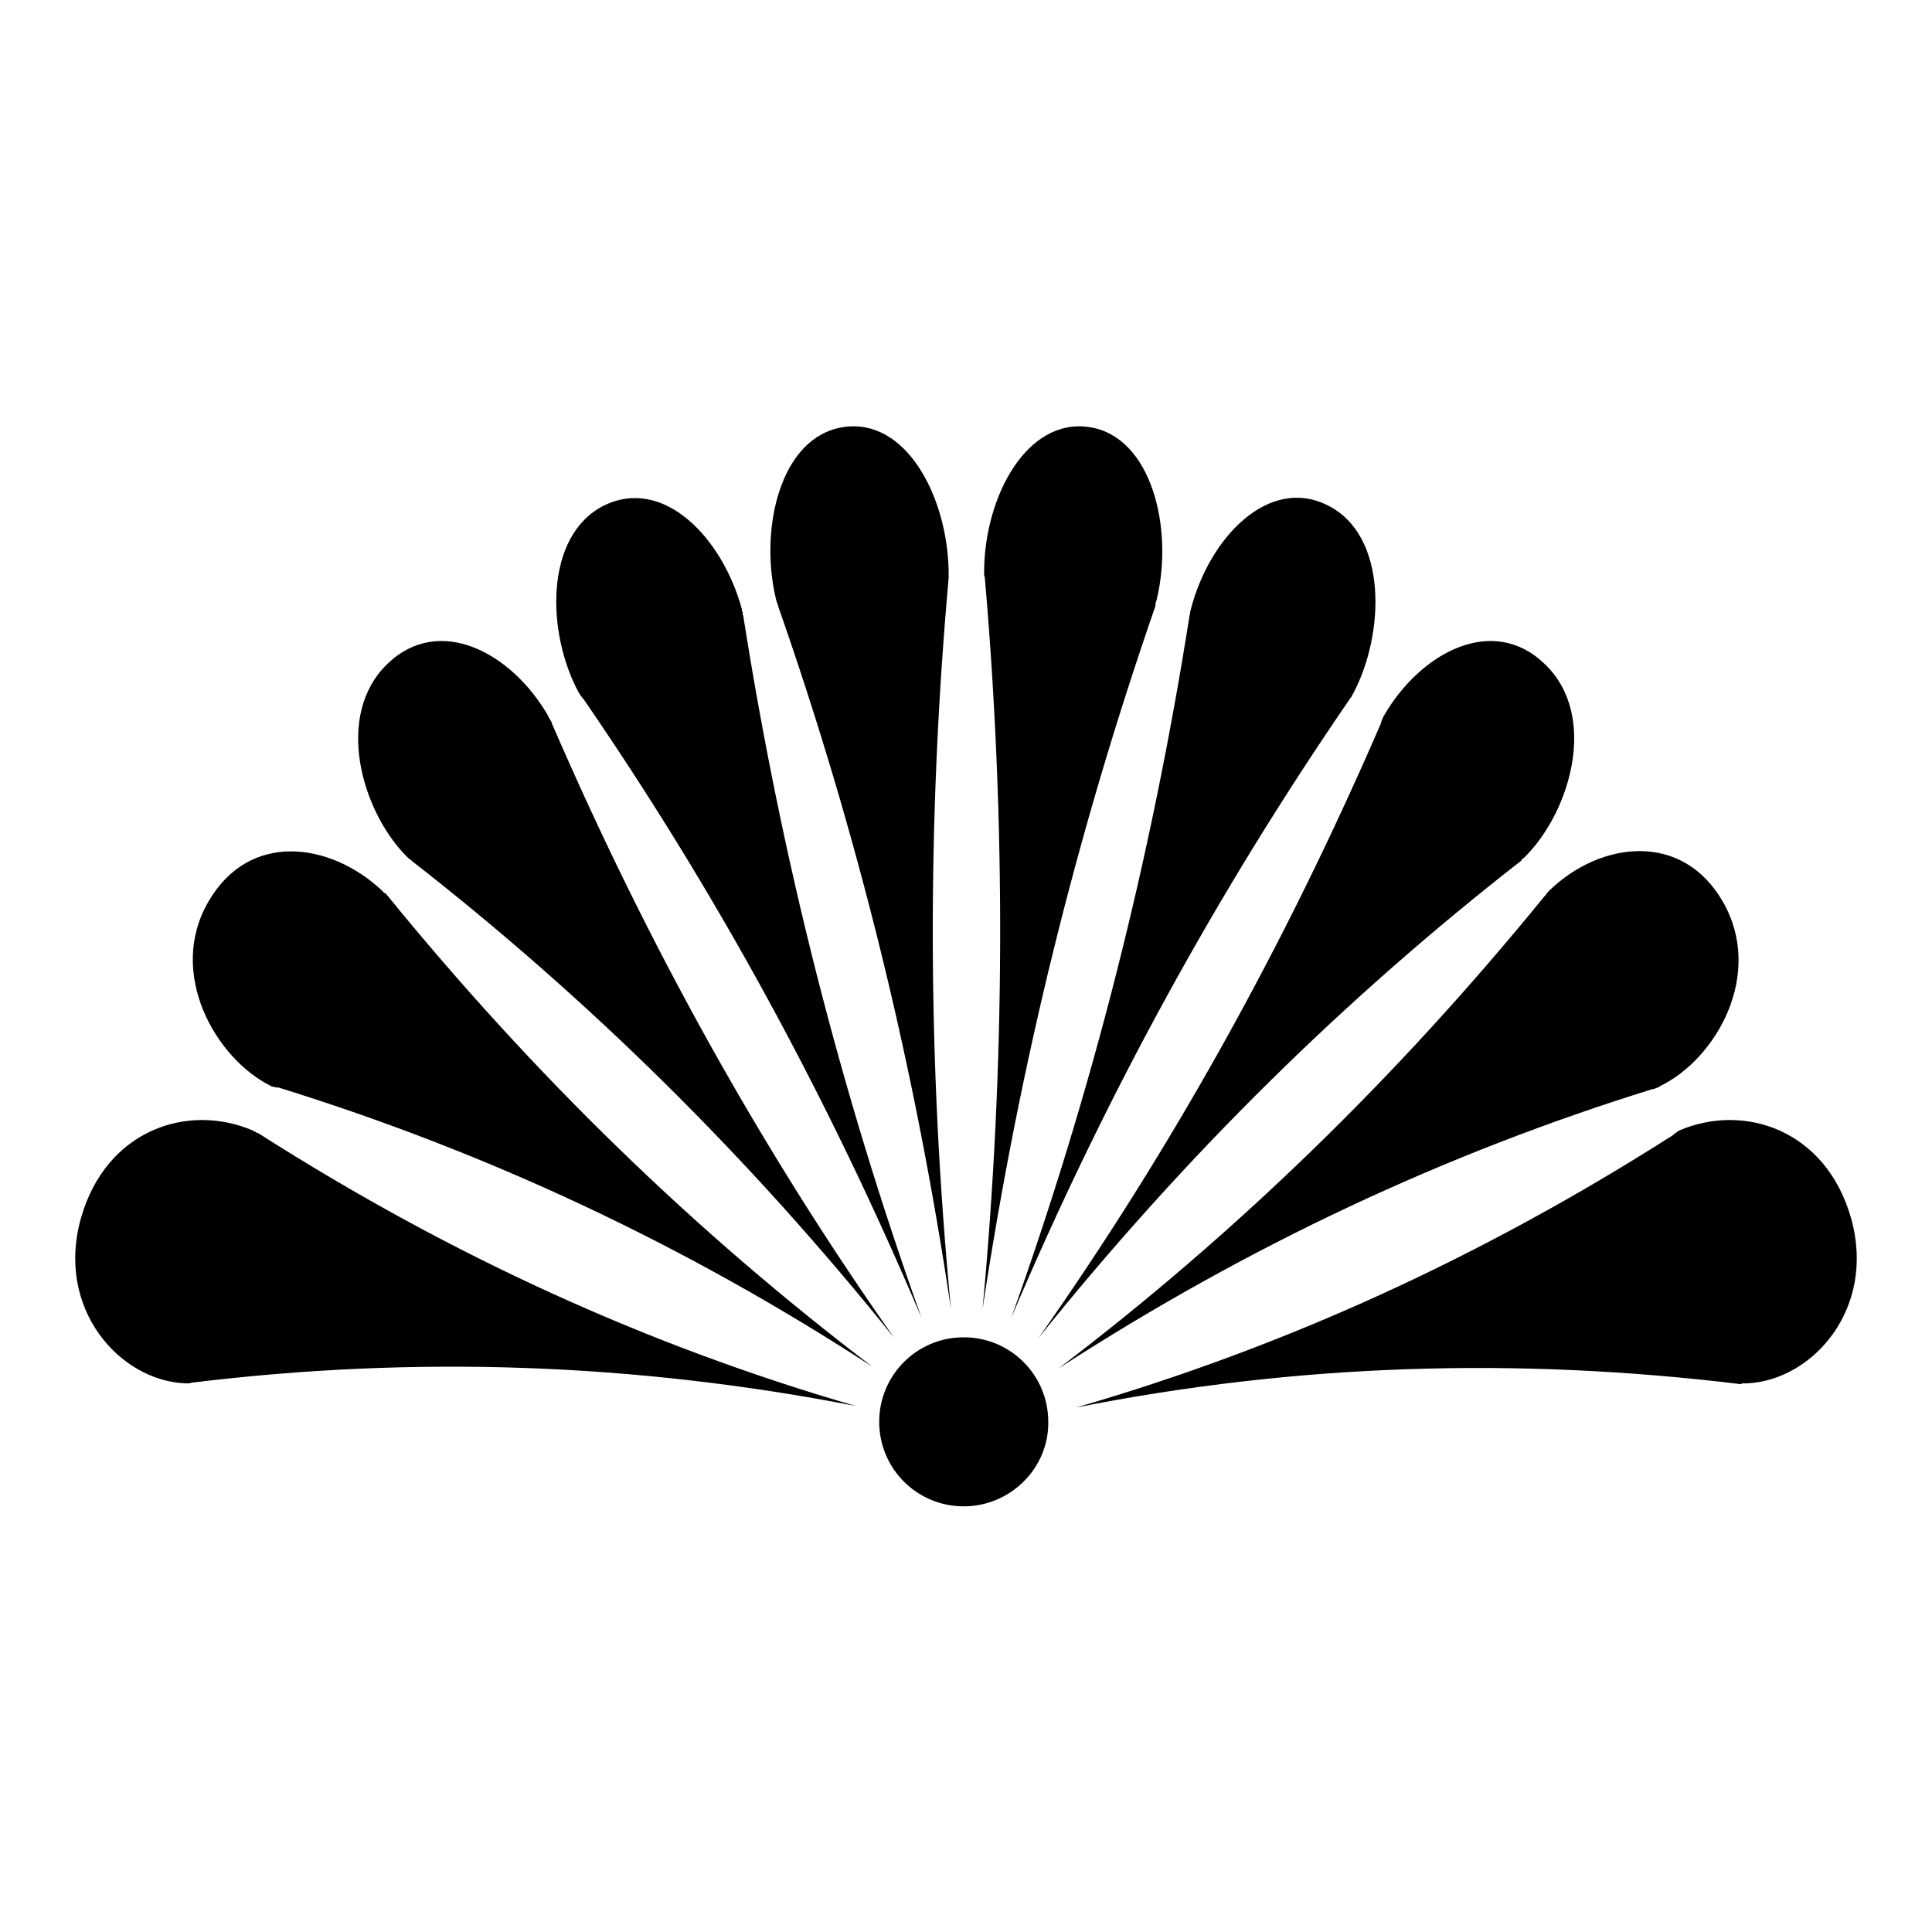 <?xml version="1.0" encoding="utf-8"?>
<!-- Svg Vector Icons : http://www.onlinewebfonts.com/icon -->
<!DOCTYPE svg PUBLIC "-//W3C//DTD SVG 1.1//EN" "http://www.w3.org/Graphics/SVG/1.1/DTD/svg11.dtd">
<svg version="1.1" xmlns="http://www.w3.org/2000/svg" xmlns:xlink="http://www.w3.org/1999/xlink" x="0px" y="0px" viewBox="0 0 256 256" enable-background="new 0 0 256 256" xml:space="preserve">
<g> <path fill="#000000" d="M231.1,183.3C231.1,183.3,231.1,183.3,231.1,183.3c0.1,0,0.3,0,0.4,0c8.7-0.4,17.1-9.9,13.8-21.8 c-3.3-11.8-14.2-15.4-22.8-11.7c-0.1,0.1-0.2,0.1-0.3,0.2c0,0,0,0,0,0c-0.2,0.1-0.2,0.2-0.4,0.3c0,0-0.1,0-0.1,0.1 c-25.4,16.2-51.5,28.1-79.1,36.1c29.3-5.8,58.4-6.7,88-3.1c0,0,0.1,0,0.1,0C230.8,183.3,230.9,183.3,231.1,183.3L231.1,183.3z  M219.7,144.1C219.7,144.1,219.7,144.1,219.7,144.1c0.1-0.1,0.2-0.1,0.3-0.2c7.4-3.6,13.8-14.8,8.3-24.4c-5.4-9.4-16.2-8-22.9-1.6 c-0.1,0.1-0.2,0.2-0.3,0.3c0,0,0,0,0,0l-0.3,0.4c0,0,0,0.1-0.1,0.1c-19.7,24.2-41,44.8-64.4,62.6c25.2-16.3,51.3-28.5,78.7-37 c0,0,0.1,0,0.1,0C219.5,144.2,219.5,144.1,219.7,144.1L219.7,144.1z M201.9,113.7C201.8,113.7,201.8,113.7,201.9,113.7 c0.1-0.1,0.2-0.2,0.3-0.3c5.9-6,9.6-18.6,2.5-25.4c-6.9-6.7-16.5-1.5-21.3,6.8c-0.1,0.1-0.1,0.2-0.2,0.4c0,0,0,0,0,0 c-0.1,0.2-0.1,0.3-0.2,0.5c0,0,0,0.1,0,0.1c-12.8,29.6-27.8,56.5-45.4,81.5c19.5-24.3,40.7-45.1,63.9-63.2c0,0,0.1,0,0.1-0.1 C201.6,113.9,201.7,113.8,201.9,113.7L201.9,113.7z M179.1,92.3C179.1,92.2,179.1,92.2,179.1,92.3c0-0.1,0.1-0.2,0.2-0.4 C183.5,84,183.9,71,176,67c-7.8-4-15.7,4.1-18.2,13.7c0,0.1-0.1,0.3-0.1,0.4c0,0,0,0,0,0c0,0.2,0,0.3-0.1,0.5c0,0,0,0.1,0,0.1 c-5.1,32.3-12.9,63-23.6,92.9c12.6-29.7,27.5-56.7,44.8-81.9c0,0,0-0.1,0.1-0.1C178.9,92.5,179,92.4,179.1,92.3L179.1,92.3z  M153.2,79.7C153.2,79.7,153.2,79.7,153.2,79.7c0-0.1,0.1-0.3,0.1-0.4c2.2-9.3-0.7-21.4-8.9-22.7c-8.3-1.3-13.9,9.1-14,19 c0,0.1,0,0.3,0,0.4h0c0,0.2,0,0.3,0.1,0.5c0,0,0,0.1,0,0.1c2.8,32.4,2.7,64.4-0.3,96.8c4.9-32.4,12.5-63.1,22.9-93.1 c0,0,0-0.1,0-0.1C153.1,80,153.1,79.9,153.2,79.7L153.2,79.7z M125.7,76C125.7,76,125.7,76,125.7,76c0-0.1,0-0.3,0-0.4 c-0.2-9.9-5.7-20.3-14-19c-8.3,1.3-11.1,13.4-8.9,22.7c0,0.1,0.1,0.3,0.1,0.4c0,0,0,0,0,0c0.1,0.2,0.1,0.3,0.2,0.5c0,0,0,0.1,0,0.1 c10.5,30,18.1,60.8,22.9,93.1c-3.1-32.4-3.2-64.4-0.3-96.8c0,0,0-0.1,0-0.1L125.7,76z M98.4,81.1C98.4,81.1,98.3,81.1,98.4,81.1 c-0.1-0.1-0.1-0.3-0.1-0.4C95.7,71.2,87.9,63.1,80,67c-7.9,4-7.6,16.9-3.3,24.8c0.1,0.1,0.1,0.2,0.2,0.3c0,0,0,0,0,0 c0.1,0.2,0.2,0.2,0.3,0.4c0,0,0,0.1,0.1,0.1c17.4,25.3,32.2,52.3,44.8,82c-10.7-29.9-18.5-60.6-23.6-92.9c0,0,0-0.1,0-0.1 C98.4,81.5,98.4,81.3,98.4,81.1z M72.8,95.2C72.8,95.2,72.8,95.2,72.8,95.2c-0.1-0.1-0.1-0.2-0.2-0.4c-4.8-8.3-14.4-13.5-21.3-6.8 c-7,6.8-3.4,19.4,2.5,25.4c0.1,0.1,0.2,0.2,0.3,0.3c0,0,0,0,0,0c0.2,0.1,0.2,0.2,0.4,0.3c0,0,0.1,0,0.1,0.1 c23.2,18.1,44.4,38.9,63.9,63.2c-17.6-25-32.6-51.9-45.4-81.5c0,0,0-0.1,0-0.1C73,95.5,72.9,95.4,72.8,95.2z M50.8,118.2 C50.8,118.2,50.8,118.2,50.8,118.2c-0.1-0.1-0.2-0.2-0.3-0.3c-6.8-6.3-17.5-7.8-22.9,1.6c-5.5,9.5,1,20.8,8.3,24.4 c0.1,0.1,0.2,0.1,0.4,0.1c0,0,0,0,0,0c0.2,0.1,0.3,0.1,0.5,0.1c0,0,0.1,0,0.1,0c27.4,8.5,53.5,20.6,78.7,37 c-23.4-17.8-44.7-38.4-64.4-62.6c0,0,0-0.1-0.1-0.1C51,118.4,50.9,118.3,50.8,118.2z M33.9,150C33.9,150,33.9,150,33.9,150 c-0.1,0-0.2-0.1-0.4-0.2c-8.6-3.7-19.5-0.1-22.8,11.7c-3.3,11.9,5.1,21.4,13.8,21.8c0.1,0,0.3,0,0.4,0c0,0,0,0,0,0 c0.2,0,0.3,0,0.5-0.1c0,0,0.1,0,0.1,0c29.5-3.6,58.6-2.6,87.9,3.1c-27.6-8-53.7-19.9-79.1-36.1c0,0-0.1,0-0.1-0.1 C34.1,150.2,34,150.1,33.9,150z M127.7,199.6c-6.2,0-11.2-5-11.2-11.2c0-6.2,5-11.2,11.2-11.2c6.2,0,11.2,5,11.2,11.2 C139,194.5,133.9,199.6,127.7,199.6z"/></g>
</svg>